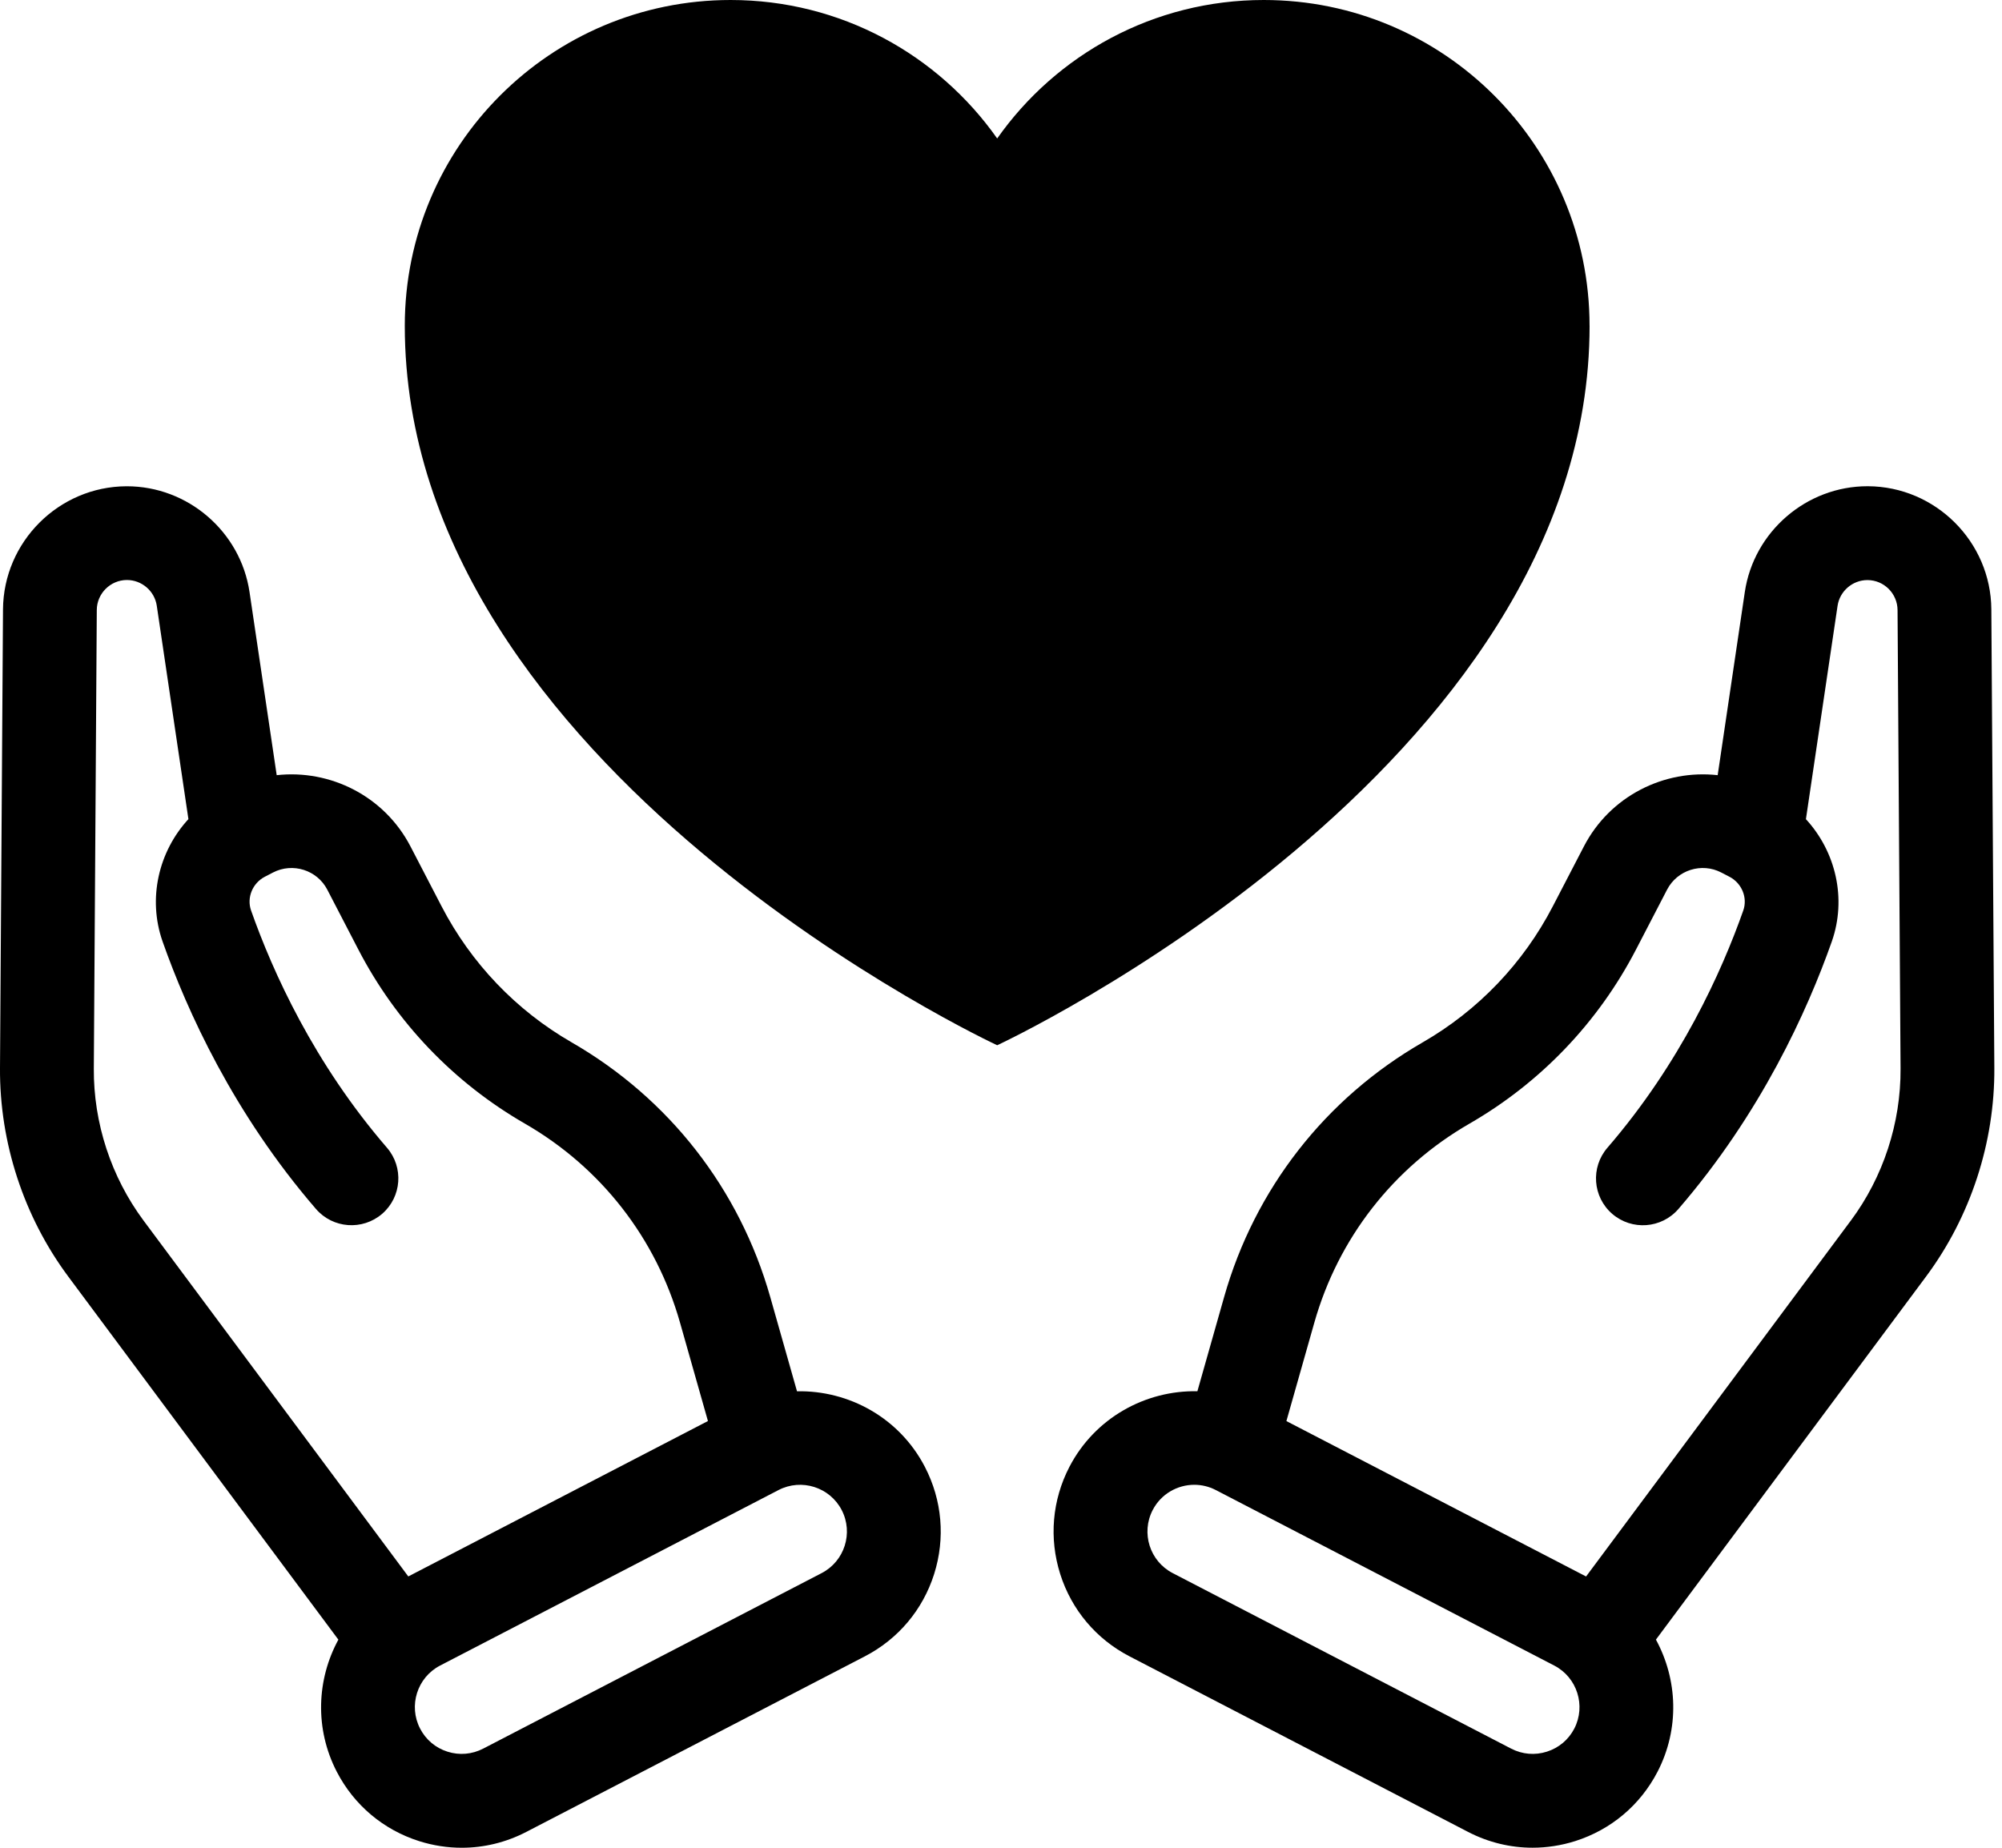 <svg width="52" height="48" viewBox="0 0 52 48" fill="none" xmlns="http://www.w3.org/2000/svg">
<path d="M41.287 8.462C41.287 3.788 37.498 0 32.825 0C29.963 0 27.433 1.421 25.901 3.597C24.369 1.421 21.839 0 18.977 0C14.303 0 10.514 3.789 10.514 8.462C10.514 20.003 25.901 27.153 25.901 27.153C25.901 27.153 41.288 20.002 41.288 8.462H41.287Z" fill="black"/>
<path d="M51.801 27.744L51.723 15.83C51.712 14.074 50.274 12.639 48.518 12.631H48.505C46.921 12.631 45.553 13.81 45.32 15.378L44.615 20.137C43.226 19.983 41.819 20.676 41.139 21.99L40.333 23.543C39.565 25.024 38.396 26.247 36.951 27.079C34.422 28.537 32.591 30.887 31.795 33.694L31.101 36.141C29.754 36.113 28.439 36.831 27.777 38.105C27.328 38.971 27.244 39.96 27.538 40.89C27.833 41.819 28.472 42.578 29.337 43.027L38.129 47.587C38.657 47.861 39.23 47.999 39.806 47.999C40.177 47.999 40.55 47.942 40.914 47.827C41.843 47.532 42.603 46.893 43.052 46.027C43.632 44.908 43.574 43.625 43.011 42.593L50.026 33.163C51.183 31.608 51.813 29.683 51.801 27.744L51.801 27.744ZM40.89 44.906C40.74 45.194 40.488 45.406 40.178 45.504C39.868 45.603 39.54 45.574 39.251 45.425L30.459 40.865C29.864 40.556 29.632 39.822 29.94 39.227C30.156 38.81 30.581 38.571 31.021 38.571C31.209 38.571 31.4 38.615 31.578 38.707L40.37 43.267C40.965 43.576 41.198 44.311 40.89 44.906L40.89 44.906ZM48.072 31.71L41.197 40.953L33.413 36.916L34.138 34.36C34.76 32.166 36.191 30.329 38.167 29.19C40.015 28.125 41.512 26.56 42.494 24.666L43.3 23.112C43.565 22.601 44.198 22.4 44.709 22.666L44.919 22.775C45.242 22.942 45.397 23.319 45.28 23.652C44.716 25.252 43.646 27.62 41.751 29.816C41.311 30.325 41.367 31.094 41.877 31.534C42.386 31.972 43.155 31.916 43.595 31.407C45.738 28.923 46.944 26.259 47.578 24.462C47.972 23.343 47.681 22.121 46.907 21.28L47.729 15.737C47.786 15.355 48.119 15.069 48.504 15.069H48.507C48.935 15.07 49.284 15.419 49.287 15.847L49.365 27.761C49.374 29.174 48.915 30.577 48.072 31.711L48.072 31.71Z" fill="black"/>
<path d="M20.701 36.141L20.007 33.695C19.21 30.887 17.379 28.537 14.85 27.079C13.406 26.247 12.237 25.024 11.469 23.543L10.663 21.99C9.982 20.677 8.575 19.983 7.187 20.137L6.481 15.378C6.248 13.811 4.881 12.632 3.296 12.632H3.283C1.528 12.64 0.09 14.074 0.078 15.831L0 27.745C-0.012 29.684 0.618 31.609 1.775 33.164L8.789 42.594C8.227 43.625 8.169 44.909 8.749 46.028C9.198 46.894 9.958 47.533 10.887 47.828C11.251 47.943 11.624 48 11.994 48C12.572 48 13.145 47.861 13.671 47.588L22.463 43.028C23.329 42.579 23.968 41.82 24.263 40.891C24.557 39.961 24.472 38.972 24.023 38.106C23.363 36.831 22.048 36.114 20.7 36.142L20.701 36.141ZM2.437 27.759L2.514 15.845C2.517 15.418 2.867 15.069 3.294 15.067H3.297C3.683 15.067 4.016 15.354 4.072 15.735L4.894 21.279C4.12 22.119 3.83 23.342 4.224 24.461C4.858 26.258 6.063 28.922 8.207 31.406C8.646 31.915 9.415 31.971 9.925 31.533C10.434 31.094 10.49 30.324 10.051 29.815C8.155 27.619 7.085 25.251 6.521 23.651C6.404 23.318 6.559 22.941 6.88 22.775L7.092 22.665C7.604 22.401 8.236 22.601 8.501 23.111L9.307 24.665C10.289 26.559 11.786 28.124 13.634 29.189C15.61 30.328 17.041 32.165 17.663 34.359L18.388 36.915L10.605 40.952L3.73 31.709C2.887 30.576 2.427 29.172 2.437 27.759L2.437 27.759ZM21.342 40.865L12.55 45.425C12.261 45.574 11.932 45.603 11.623 45.504C11.314 45.406 11.061 45.194 10.912 44.905C10.603 44.311 10.836 43.576 11.431 43.267L20.223 38.707C20.819 38.4 21.553 38.632 21.862 39.227C22.17 39.821 21.937 40.556 21.342 40.865L21.342 40.865Z" fill="black"/>
</svg>
